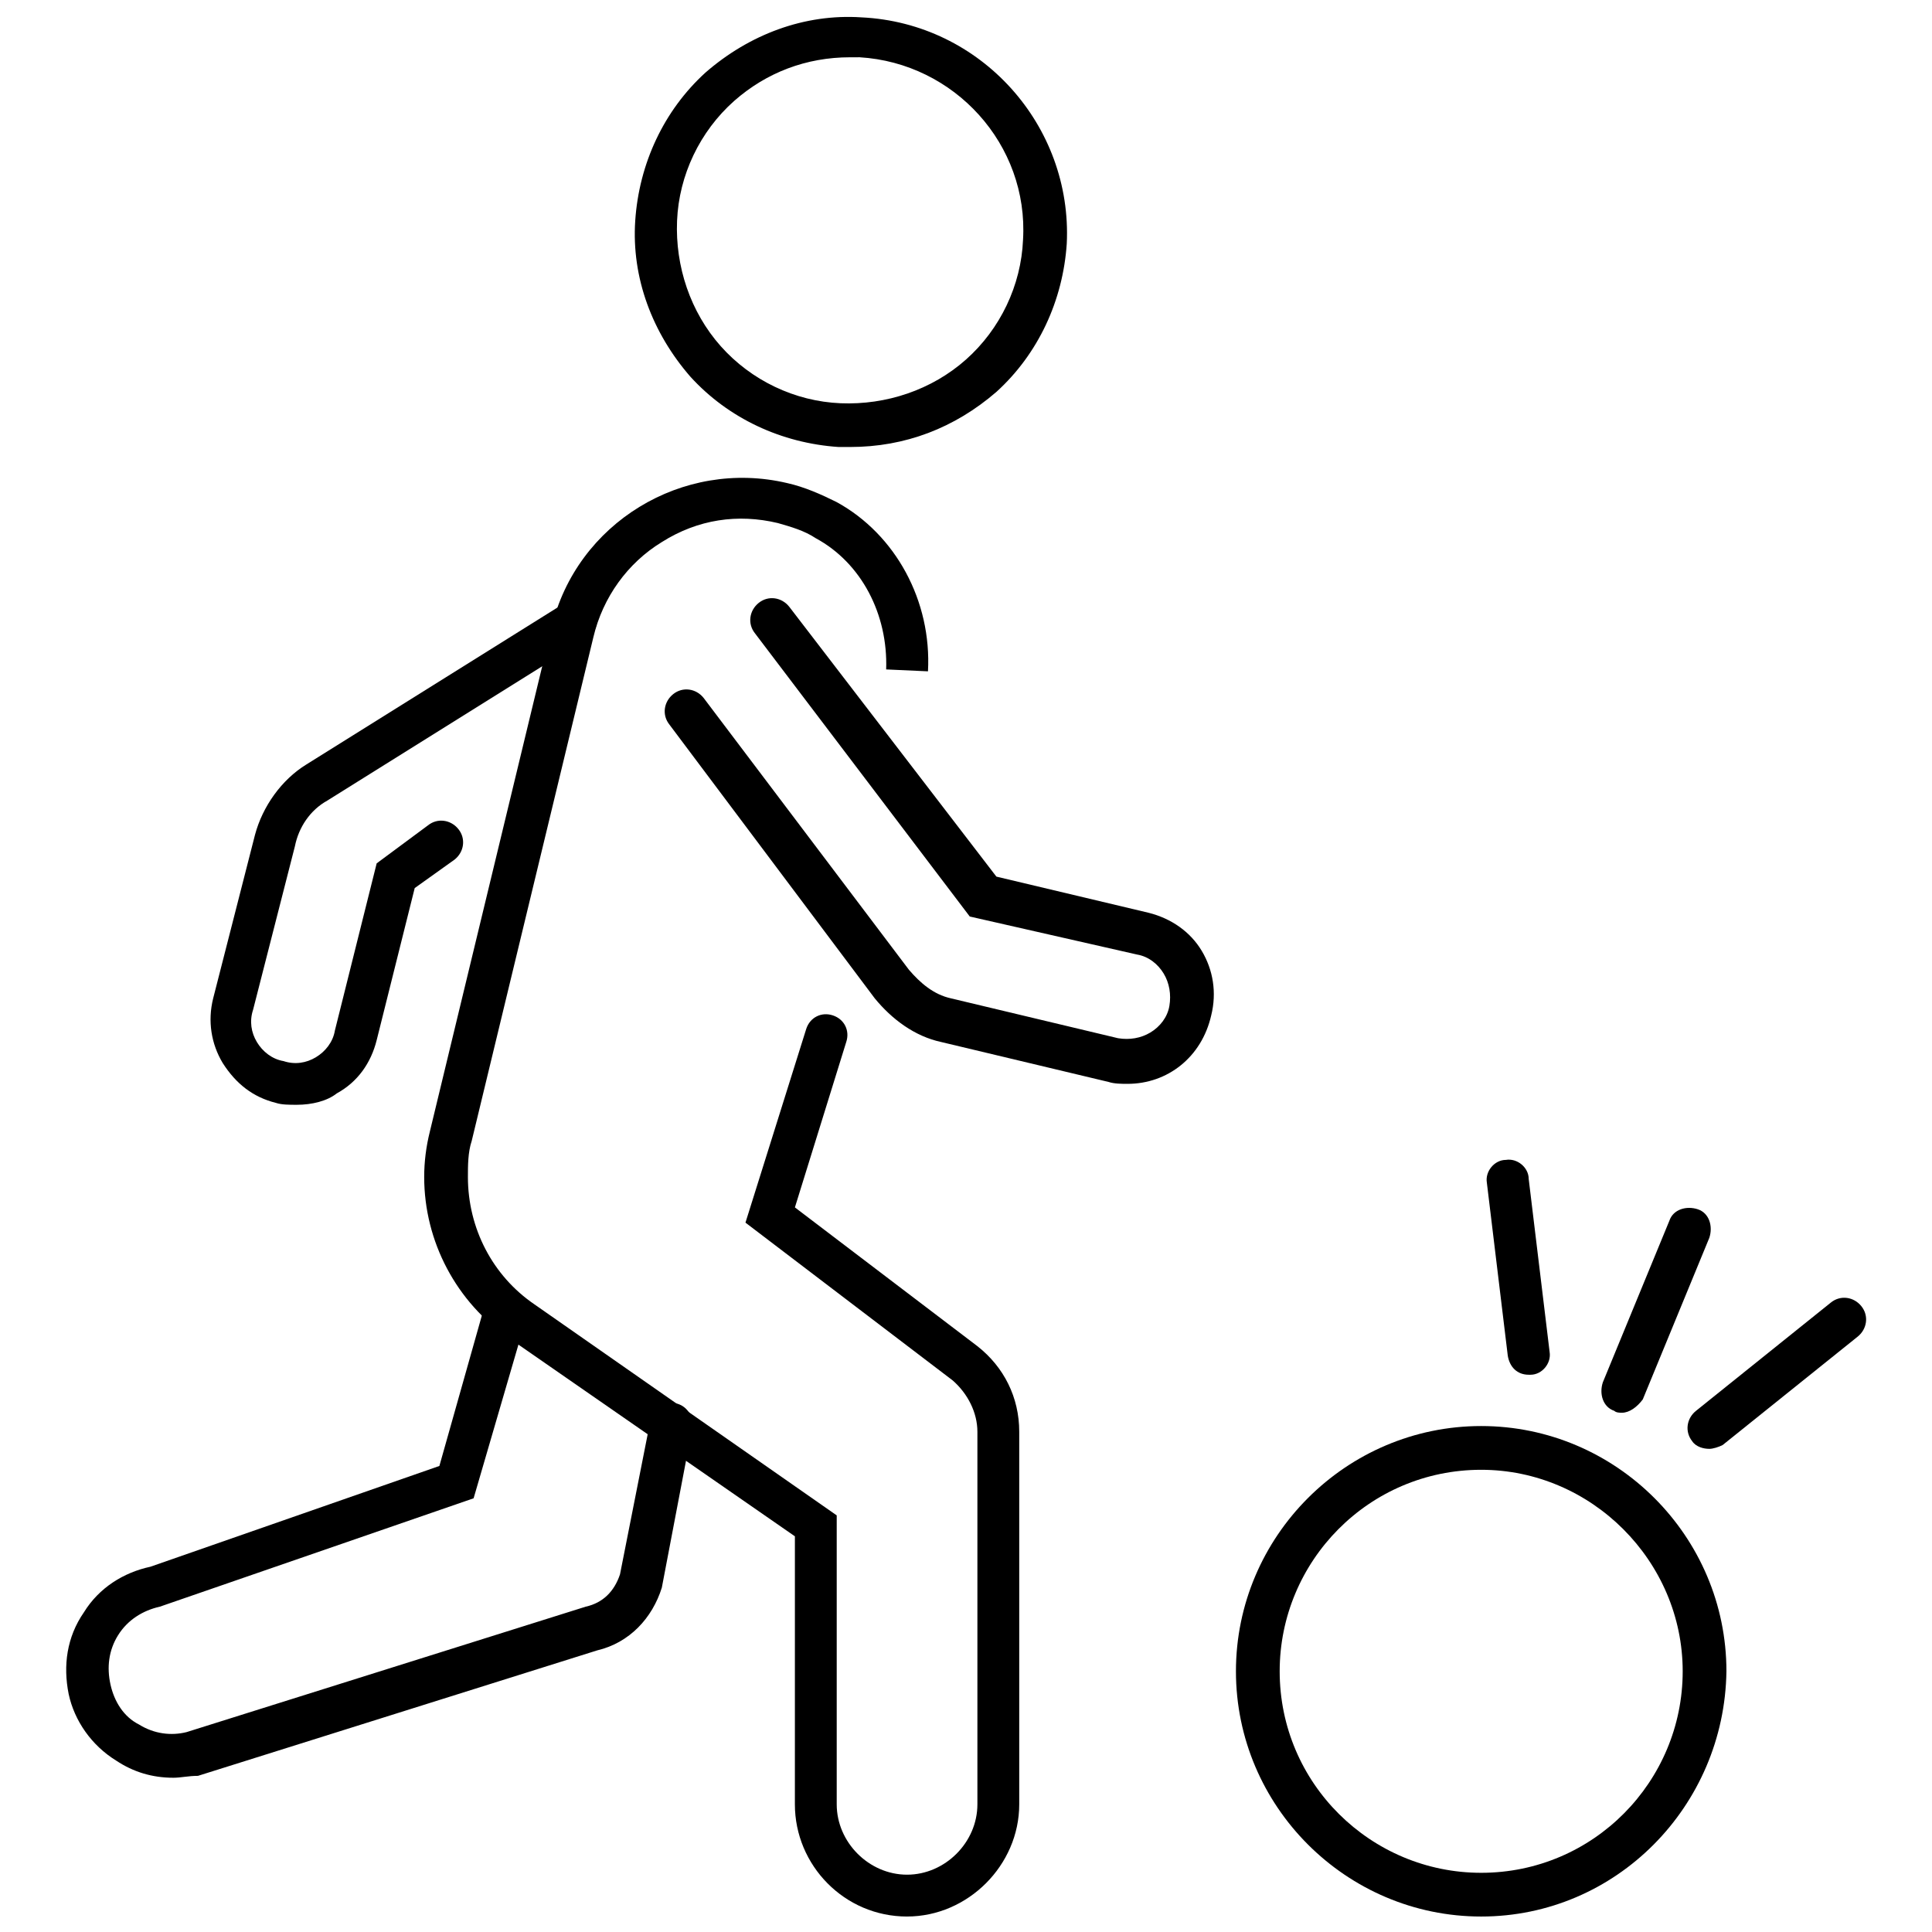 <?xml version="1.0" encoding="UTF-8"?>
<!-- Uploaded to: ICON Repo, www.svgrepo.com, Generator: ICON Repo Mixer Tools -->
<svg width="800px" height="800px" version="1.1" viewBox="144 144 512 512" xmlns="http://www.w3.org/2000/svg">
 <defs>
  <clipPath id="c">
   <path d="m312 148.09h115v114.91h-115z"/>
  </clipPath>
  <clipPath id="b">
   <path d="m256 270h159v381.9h-159z"/>
  </clipPath>
  <clipPath id="a">
   <path d="m471 521h131v130.9h-131z"/>
  </clipPath>
 </defs>
 <path d="m573.81 518.39c-0.504 0-1.512 0-2.016-0.504-3.023-1.008-4.031-4.535-3.023-7.559l17.633-42.824c1.008-3.023 4.535-4.031 7.559-3.023 3.023 1.008 4.031 4.535 3.023 7.559l-17.633 42.824c-1.512 2.016-3.527 3.527-5.543 3.527z"/>
 <path d="m596.99 527.96c-1.512 0-3.527-0.504-4.535-2.016-2.016-2.519-1.512-6.047 1.008-8.062l35.77-28.719c2.519-2.016 6.047-1.512 8.062 1.008s1.512 6.047-1.008 8.062l-35.77 28.719c-1.008 0.504-2.519 1.008-3.527 1.008z"/>
 <path d="m549.12 508.32c-3.023 0-5.039-2.016-5.543-5.039l-5.543-45.848c-0.504-3.023 2.016-6.047 5.039-6.047 3.023-0.504 6.047 2.016 6.047 5.039l5.543 45.848c0.504 3.023-2.016 6.047-5.039 6.047h-0.504z"/>
 <g clip-path="url(#c)">
  <path d="m369.27 262.46h-3.023c-15.113-1.008-29.223-7.559-39.297-18.641-10.078-11.586-15.617-26.199-14.609-41.312 1.008-15.113 7.559-29.223 18.641-39.297 11.586-10.078 26.199-15.617 41.312-14.609 31.738 1.512 55.922 28.719 54.41 59.953-1.008 15.113-7.559 29.223-18.641 39.297-11.082 9.574-24.184 14.609-38.793 14.609zm0-103.28c-11.586 0-22.168 4.031-30.73 11.586-9.07 8.062-14.609 19.648-15.113 31.738s3.527 24.184 11.586 33.25c8.062 9.07 19.648 14.609 31.738 15.113 12.09 0.504 24.184-3.527 33.25-11.586 9.07-8.062 14.609-19.648 15.113-31.738 1.512-25.191-18.137-46.855-43.328-48.367-1.004 0.004-1.508 0.004-2.516 0.004z"/>
 </g>
 <g clip-path="url(#b)">
  <path d="m384.38 651.9c-16.625 0-29.727-13.602-29.727-29.727l0.004-71.035-75.57-52.395c-14.105-9.574-22.672-25.695-22.672-42.824 0-4.031 0.504-8.062 1.512-12.09l32.242-133.51c6.551-27.711 34.762-44.84 62.473-38.289 4.535 1.008 9.07 3.023 13.098 5.039 15.617 8.566 25.191 26.199 24.184 44.84l-11.082-0.504c0.504-14.609-6.551-28.215-18.641-34.762-3.023-2.016-6.551-3.023-10.078-4.031-10.578-2.519-21.16-1.008-30.73 5.039-9.07 5.543-15.617 14.609-18.137 25.191l-32.246 133.5c-1.008 3.023-1.008 6.551-1.008 9.574 0 13.602 6.551 26.199 17.633 33.754l80.105 55.922v76.578c0 10.078 8.566 18.641 18.641 18.641 10.078 0 18.641-8.566 18.641-18.641v-98.742c0-5.039-2.519-10.078-6.551-13.602l-54.914-41.816 16.121-51.387c1.008-3.023 4.031-4.535 7.055-3.527 3.023 1.008 4.535 4.031 3.527 7.055l-13.602 43.824 48.367 36.777c7.055 5.543 11.082 13.602 11.082 22.672v98.746c0 16.125-13.602 29.727-29.727 29.727z"/>
 </g>
 <path d="m442.82 431.23c-1.512 0-3.527 0-5.039-0.504l-44.336-10.578c-7.055-1.512-13.098-6.047-17.633-11.586l-54.414-72.551c-2.016-2.519-1.512-6.047 1.008-8.062 2.519-2.016 6.047-1.512 8.062 1.008l54.41 72.043c3.023 3.527 6.551 6.551 11.082 7.559l44.336 10.578c3.023 0.504 6.047 0 8.566-1.512 2.519-1.512 4.535-4.031 5.039-7.055 0.504-3.023 0-6.047-1.512-8.566-1.512-2.519-4.031-4.535-7.055-5.039l-44.336-10.078-56.93-75.059c-2.016-2.519-1.512-6.047 1.008-8.062s6.047-1.512 8.062 1.008l54.914 71.539 40.305 9.574c6.047 1.512 11.082 5.039 14.105 10.078s4.031 11.082 2.519 17.129c-2.516 11.082-11.586 18.137-22.164 18.137z"/>
 <path d="m222.66 436.78c-2.016 0-4.031 0-5.543-0.504-6.047-1.512-10.578-5.039-14.105-10.578-3.023-5.039-4.031-11.082-2.519-17.129l11.082-43.328c2.016-7.559 7.055-14.609 13.602-18.641l68.52-42.824c2.519-1.512 6.047-1.008 7.559 2.016 1.512 2.519 1.008 6.047-2.016 7.559l-68.52 42.824c-4.535 2.519-7.559 7.055-8.566 12.09l-11.082 43.328c-1.008 3.023-0.504 6.047 1.008 8.566s4.031 4.535 7.055 5.039c3.023 1.008 6.047 0.504 8.566-1.008 2.519-1.512 4.535-4.031 5.039-7.055l11.082-44.336 13.602-10.078c2.519-2.016 6.047-1.512 8.062 1.008 2.016 2.519 1.512 6.047-1.008 8.062l-10.578 7.559-10.078 40.305c-1.512 6.047-5.039 11.082-10.578 14.105-2.519 2.012-6.551 3.019-10.582 3.019z"/>
 <path d="m189.91 615.12c-5.543 0-10.578-1.512-15.113-4.535-6.551-4.031-11.086-10.578-12.598-17.633-1.512-7.559-0.504-15.113 4.031-21.664 4.031-6.551 10.578-10.578 17.633-12.09l76.578-26.703 12.09-42.824c1.008-3.023 4.031-4.535 7.055-4.031 3.023 1.008 4.535 4.031 4.031 7.055l-14.105 48.367-83.129 28.715c-4.535 1.008-8.566 3.527-11.082 7.559-2.519 4.031-3.023 8.562-2.016 13.098 1.008 4.535 3.527 8.566 7.559 10.578 4.031 2.519 8.566 3.023 12.594 2.016l105.8-33.25c4.535-1.008 7.559-4.031 9.07-8.566l8.062-40.809c0.504-3.023 3.527-5.039 6.551-4.535s5.039 3.527 4.535 6.551l-8.066 42.324c-2.519 8.062-8.566 14.609-17.129 16.625l-105.8 33.25c-2.519 0-4.535 0.504-6.551 0.504z"/>
 <g clip-path="url(#a)">
  <path d="m536.53 651.9c-35.77 0-64.992-29.223-64.992-64.992 0-35.77 29.223-64.992 64.992-64.992s64.992 29.223 64.992 64.992c-0.504 35.773-29.223 64.992-64.992 64.992zm0-118.39c-29.727 0-53.402 24.184-53.402 53.402 0 29.727 24.184 53.402 53.402 53.402 29.727 0 53.402-24.184 53.402-53.402s-24.184-53.402-53.402-53.402z"/>
 </g>
</svg>